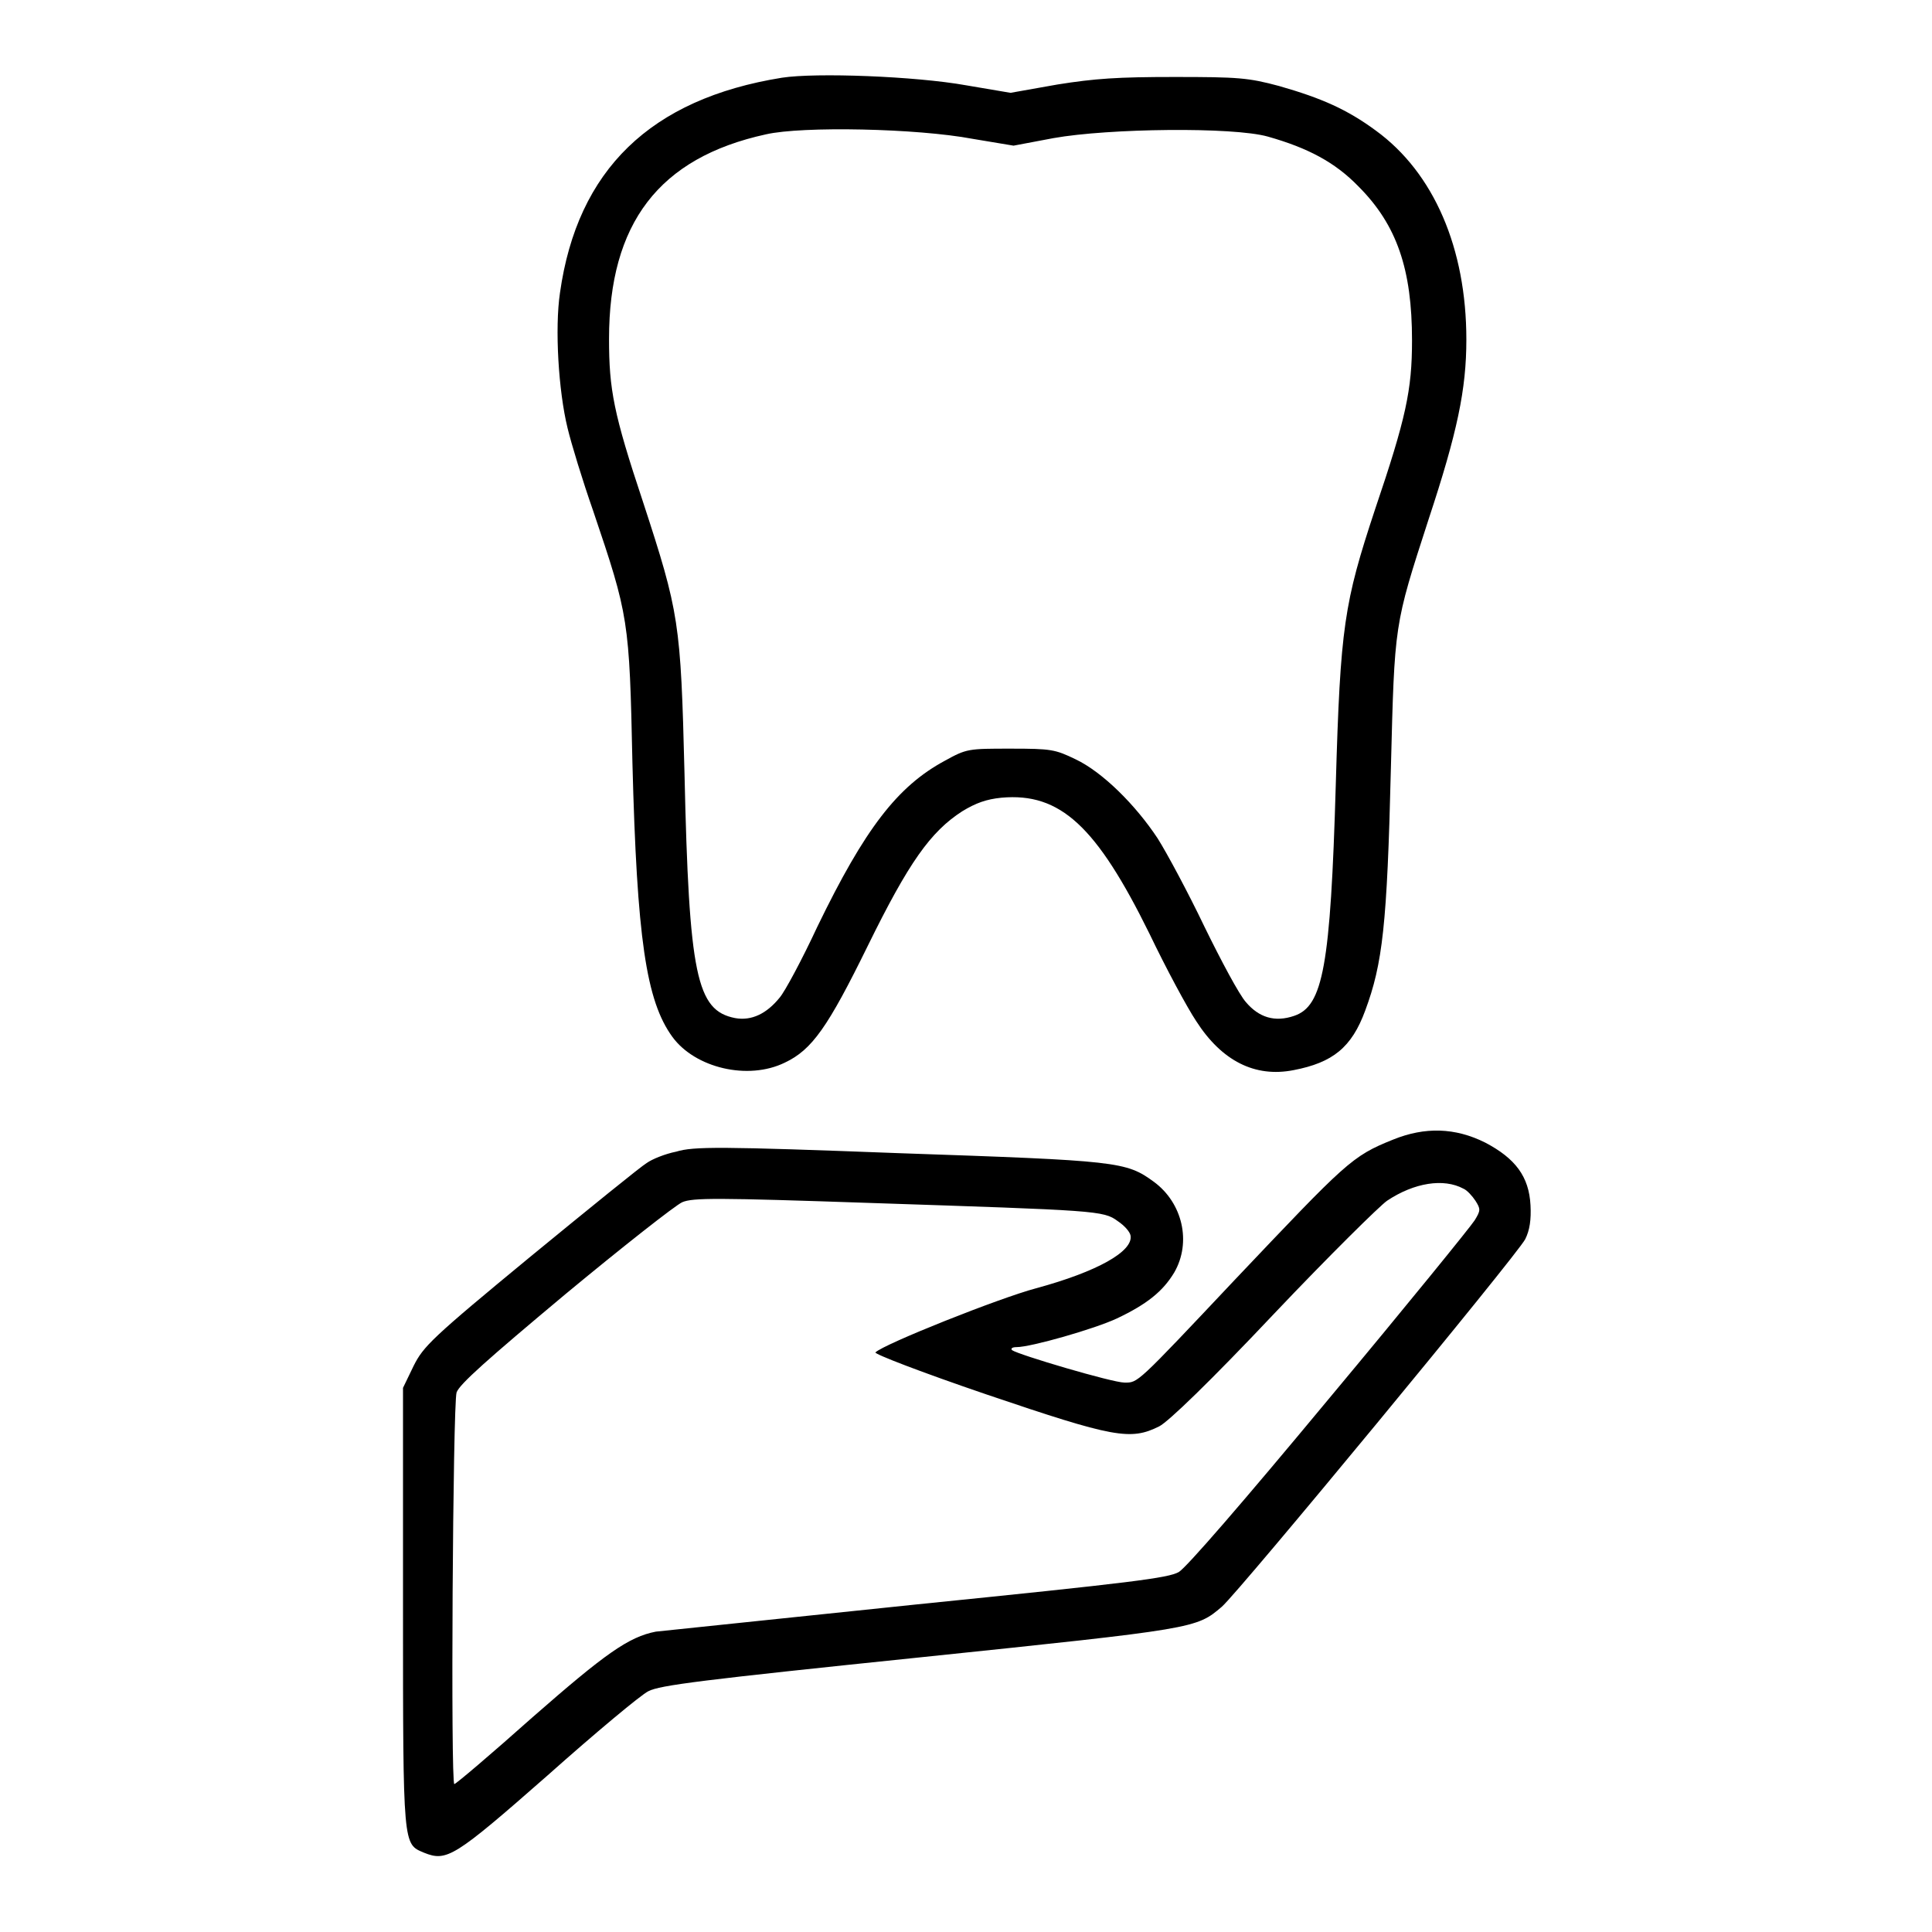 <?xml version="1.0" encoding="utf-8"?>
<!-- Svg Vector Icons : http://www.onlinewebfonts.com/icon -->
<!DOCTYPE svg PUBLIC "-//W3C//DTD SVG 1.1//EN" "http://www.w3.org/Graphics/SVG/1.1/DTD/svg11.dtd">
<svg version="1.1" xmlns="http://www.w3.org/2000/svg" xmlns:xlink="http://www.w3.org/1999/xlink" x="0px" y="0px" viewBox="0 0 256 256" enable-background="new 0 0 256 256" xml:space="preserve">
<g><g><g><path fill="#000000" d="M103.6,10.3c-17.4,2.8-27.1,12.2-29.4,28.5c-0.7,4.7-0.2,13,1,17.9c0.5,2.1,2,7,3.4,11c4.7,13.9,4.8,14.4,5.2,33.4c0.6,23.2,1.8,31.5,5.3,36.3c3,4.1,10,5.8,14.9,3.4c3.6-1.7,5.7-4.7,11-15.5c5.4-11,8.3-15.1,12.5-17.8c1.8-1.1,3.2-1.6,5.2-1.8c7.8-0.7,12.6,3.8,19.6,18c2.2,4.6,5,9.8,6.2,11.6c3.4,5.3,7.8,7.5,12.9,6.5c5.2-1,7.7-3,9.5-7.9c2.3-6.2,2.9-11.3,3.4-32.1c0.5-19.3,0.4-18.8,5-33c3.8-11.5,5-17.2,5-23.8c0-12.1-4.3-22.1-12-27.7c-3.8-2.8-7.2-4.3-12.8-5.9c-4.1-1.1-5.4-1.2-13.9-1.2c-7.5,0-10.5,0.2-15.5,1l-6.2,1.1l-5.9-1C121.3,10.1,108.1,9.6,103.6,10.3z M128.9,18.4l5.4,0.9l5.3-1c7.3-1.3,23.8-1.5,28.4-0.2c5.3,1.5,8.9,3.4,12,6.6c5.1,5.1,7.1,11,7.1,20.4c0,6.6-0.8,10.3-4.9,22.4c-4.1,12.4-4.6,15.5-5.2,36.4c-0.7,24.2-1.7,29.4-5.5,30.7c-2.6,0.9-4.7,0.2-6.4-1.8c-0.9-1-3.3-5.5-5.5-10c-2.2-4.6-5-9.8-6.2-11.7c-2.9-4.4-7.3-8.8-10.9-10.5c-2.7-1.3-3.2-1.4-8.6-1.4c-5.6,0-5.8,0-8.7,1.6c-6.3,3.4-10.6,9-16.9,22c-2,4.3-4.3,8.6-5,9.4c-1.7,2.1-3.7,3.1-5.9,2.7c-5.1-1-6.1-5.6-6.7-32.4c-0.5-20.1-0.7-21.3-5.5-36c-3.9-11.7-4.5-14.9-4.5-21.6c0-15.3,6.6-24,20.8-27.1C106.3,16.7,121.5,17,128.9,18.4z"/><path fill="#000000" d="M184.6,151c-5.5,2.2-6.2,3-21,18.6c-13.1,13.9-12.8,13.6-14.6,13.6c-1.6,0-14.1-3.7-14.9-4.3c-0.2-0.2,0-0.4,0.6-0.4c1.9,0,10.3-2.4,13.3-3.8c4-1.9,6.1-3.6,7.6-6.1c2.3-4,1.1-9.2-2.7-12c-3.7-2.7-4.7-2.8-33.8-3.8c-23.7-0.9-27.2-0.9-29.5-0.2c-1.5,0.3-3.2,1-3.9,1.5c-0.7,0.4-7.6,6-15.4,12.4c-13.1,10.8-14.2,11.9-15.5,14.5l-1.4,2.9V213c0,32,0,31.3,2.8,32.5c3,1.2,4,0.6,16.3-10.2c6.4-5.7,12.4-10.7,13.4-11.2c1.5-0.8,7.1-1.5,36.1-4.5c36.5-3.8,36.5-3.8,39.9-6.7c2.3-2,39.2-46.7,40.2-48.7c0.6-1.2,0.8-2.6,0.7-4.5c-0.2-3.8-2-6.2-6-8.3C192.8,149.4,188.8,149.3,184.6,151z M193.9,157.5c0.5,0.2,1.2,1,1.6,1.6c0.7,1.1,0.7,1.3-0.1,2.6c-0.5,0.8-9.1,11.4-19.2,23.5c-11.7,14.1-19,22.5-20,23.1c-1.4,0.8-6.2,1.4-34.8,4.3c-18.1,1.9-33.7,3.5-34.5,3.6c-3.6,0.7-6.7,2.9-16.4,11.4c-5.5,4.9-10.1,8.8-10.3,8.8c-0.5,0-0.2-50.3,0.3-51.9c0.4-1.1,4-4.3,14.4-13c7.6-6.3,14.6-11.8,15.5-12.2c1.4-0.6,4.5-0.6,25,0.1c30,1,30.8,1,32.7,2.4c0.9,0.6,1.6,1.4,1.7,1.9c0.4,2.1-4.4,4.8-12.5,7c-4.9,1.3-20.2,7.4-21.3,8.5c-0.2,0.2,6,2.6,14.8,5.6c16.8,5.7,19,6.1,22.8,4.2c1.2-0.6,6.8-6,15.2-14.9c7.3-7.7,14.1-14.4,15-15C187.4,156.7,191.3,156.1,193.9,157.5z"/></g></g></g>
</svg>